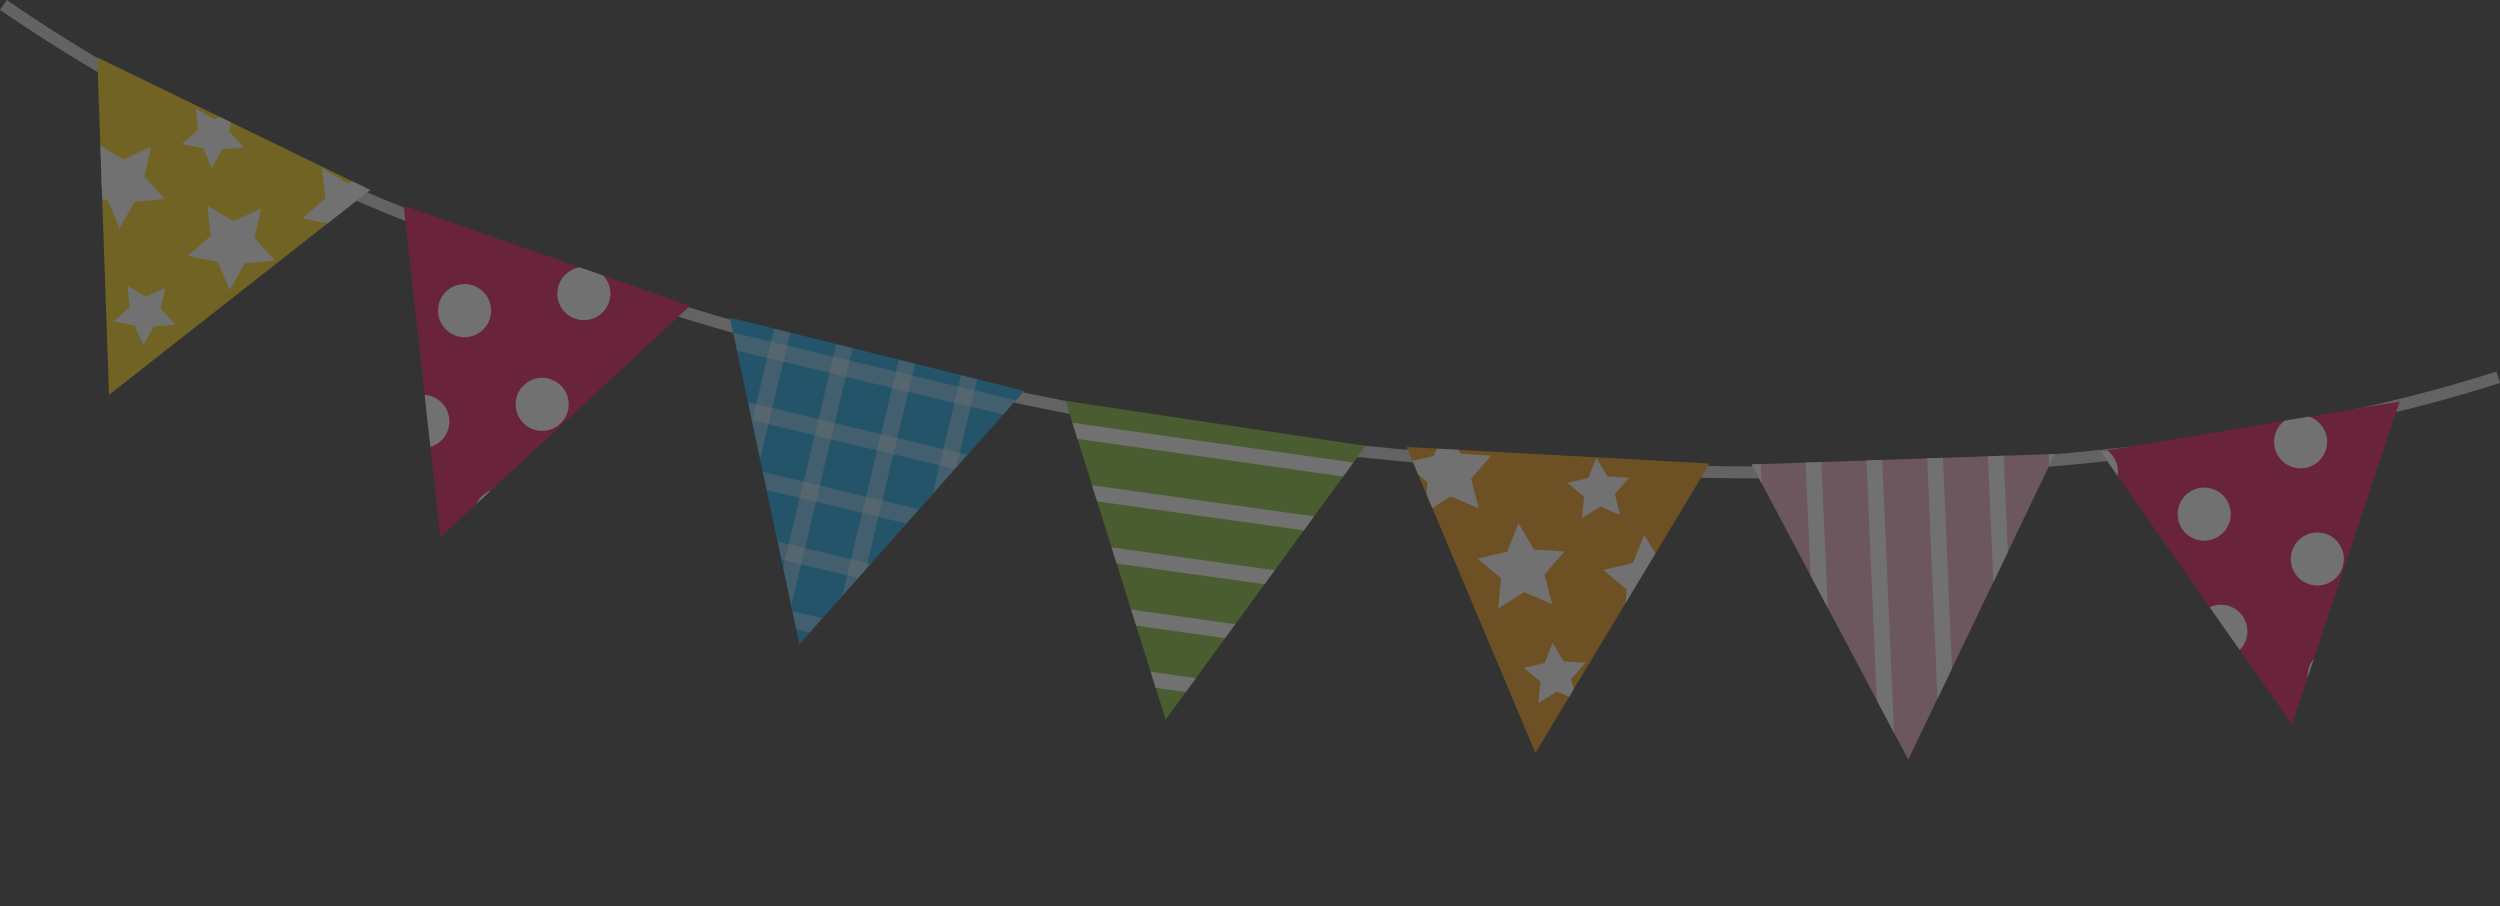 <svg xmlns="http://www.w3.org/2000/svg" xmlns:xlink="http://www.w3.org/1999/xlink" width="649.499" height="235.496" viewBox="0 0 649.499 235.496">
  <rect x="0" y="0" width="649.499" height="235.496" fill="#333333" stroke="none"/>
  <defs>
    <clipPath id="clip-path">
      <rect id="長方形_121" data-name="長方形 121" width="649.499" height="235.496" fill="none"/>
    </clipPath>
    <clipPath id="clip-path-3">
      <path id="パス_472" data-name="パス 472" d="M544.621,79.46l-64.86,60.13-9.532-86.147Z" transform="translate(-470.229 -53.443)" fill="none"/>
    </clipPath>
    <clipPath id="clip-path-5">
      <path id="パス_482" data-name="パス 482" d="M284.062,120.422l-45.231,75.183-33.461-79.47Z" transform="translate(-205.37 -116.135)" fill="none"/>
    </clipPath>
    <clipPath id="clip-path-7">
      <path id="パス_502" data-name="パス 502" d="M75.853,188.218,26.084,117.267l77.735-12.955Z" transform="translate(-26.084 -104.312)" fill="none"/>
    </clipPath>
    <clipPath id="clip-path-9">
      <path id="パス_512" data-name="パス 512" d="M624.227,49.354,556.4,102.585,553.343,14.9Z" transform="translate(-553.343 -14.898)" fill="none"/>
    </clipPath>
    <clipPath id="clip-path-11">
      <path id="パス_514" data-name="パス 514" d="M156.352,197.319,115.66,120.658l78.764-2.724Z" transform="translate(-115.66 -117.934)" fill="none"/>
    </clipPath>
    <clipPath id="clip-path-13">
      <path id="パス_517" data-name="パス 517" d="M372.667,115.851l-51.928,71.1-26.007-82.8Z" transform="translate(-294.732 -104.143)" fill="none"/>
    </clipPath>
    <clipPath id="clip-path-15">
      <path id="パス_524" data-name="パス 524" d="M459.868,101.549l-58.426,65.86-18.05-84.9Z" transform="translate(-383.392 -82.514)" fill="none"/>
    </clipPath>
    <clipPath id="clip-path-16">
      <rect id="長方形_113" data-name="長方形 113" width="182.795" height="154.914" fill="none"/>
    </clipPath>
    <clipPath id="clip-path-17">
      <rect id="長方形_120" data-name="長方形 120" width="154.913" height="182.796" fill="none"/>
    </clipPath>
  </defs>
  <g id="グループ_430" data-name="グループ 430" opacity="0.303">
    <g id="グループ_134" data-name="グループ 134" clip-path="url(#clip-path)">
      <g id="グループ_101" data-name="グループ 101">
        <g id="グループ_100" data-name="グループ 100" clip-path="url(#clip-path)">
          <path id="パス_450" data-name="パス 450" d="M.474,110.435C139.6,131.19,266.89,124.8,350.56,98.01" transform="translate(298.465 0)" fill="none" stroke="#d0d1d1" stroke-miterlimit="10" stroke-width="3.107"/>
          <path id="パス_451" data-name="パス 451" d="M317.3,1.276C389.508,51.348,509.43,94.633,648.614,115.4" transform="translate(-316.415 0)" fill="none" stroke="#d0d1d1" stroke-miterlimit="10" stroke-width="3.107"/>
          <path id="パス_452" data-name="パス 452" d="M544.622,79.46l-64.859,60.13L470.23,53.443Z" transform="translate(-365.352 0)" fill="#e4004c"/>
        </g>
      </g>
      <g id="グループ_103" data-name="グループ 103" transform="translate(104.878 53.443)">
        <g id="グループ_102" data-name="グループ 102" clip-path="url(#clip-path-3)">
          <path id="パス_453" data-name="パス 453" d="M535.955,34.626a6.892,6.892,0,1,1,8.871-4.024,6.889,6.889,0,0,1-8.871,4.024" transform="translate(-532.143 -53.443)" fill="#fff"/>
          <path id="パス_454" data-name="パス 454" d="M557.6,92.167a6.89,6.89,0,1,1,8.881-4.022,6.9,6.9,0,0,1-8.881,4.022" transform="translate(-575.444 -53.443)" fill="#fff"/>
          <path id="パス_455" data-name="パス 455" d="M568.427,120.939a6.889,6.889,0,1,1,8.881-4.022,6.891,6.891,0,0,1-8.881,4.022" transform="translate(-597.093 -53.443)" fill="#fff"/>
          <path id="パス_456" data-name="パス 456" d="M579.242,149.708a6.888,6.888,0,1,1,8.893-4.019,6.887,6.887,0,0,1-8.893,4.019" transform="translate(-618.739 -53.443)" fill="#fff"/>
          <path id="パス_457" data-name="パス 457" d="M504.732,29.61a6.891,6.891,0,1,1,8.879-4.023,6.88,6.88,0,0,1-8.879,4.023" transform="translate(-469.697 -53.443)" fill="#fff"/>
          <path id="パス_458" data-name="パス 458" d="M515.557,58.378a6.89,6.89,0,1,1,8.876-4.019,6.887,6.887,0,0,1-8.876,4.019" transform="translate(-491.349 -53.443)" fill="#fff"/>
          <path id="パス_459" data-name="パス 459" d="M526.384,87.152a6.891,6.891,0,1,1,8.875-4.019,6.874,6.874,0,0,1-8.875,4.019" transform="translate(-512.997 -53.443)" fill="#fff"/>
          <path id="パス_460" data-name="パス 460" d="M537.212,115.922a6.887,6.887,0,1,1,8.876-4.023,6.883,6.883,0,0,1-8.876,4.023" transform="translate(-534.654 -53.443)" fill="#fff"/>
          <path id="パス_461" data-name="パス 461" d="M548.033,144.693a6.889,6.889,0,1,1,8.881-4.019,6.887,6.887,0,0,1-8.881,4.019" transform="translate(-556.303 -53.443)" fill="#fff"/>
          <path id="パス_462" data-name="パス 462" d="M484.559,53.96a6.891,6.891,0,1,1,8.877-4.024,6.888,6.888,0,0,1-8.877,4.024" transform="translate(-429.357 -53.443)" fill="#fff"/>
          <path id="パス_463" data-name="パス 463" d="M495.39,82.73a6.89,6.89,0,1,1,8.873-4.026,6.89,6.89,0,0,1-8.873,4.026" transform="translate(-451.007 -53.443)" fill="#fff"/>
          <path id="パス_464" data-name="パス 464" d="M506.216,111.5a6.889,6.889,0,1,1,8.871-4.02,6.9,6.9,0,0,1-8.871,4.02" transform="translate(-472.66 -53.443)" fill="#fff"/>
          <path id="パス_465" data-name="パス 465" d="M517.035,140.276a6.891,6.891,0,1,1,8.882-4.028,6.9,6.9,0,0,1-8.882,4.028" transform="translate(-494.31 -53.443)" fill="#fff"/>
          <path id="パス_466" data-name="パス 466" d="M527.866,169.045a6.888,6.888,0,1,1,8.876-4.023,6.889,6.889,0,0,1-8.876,4.023" transform="translate(-515.962 -53.443)" fill="#fff"/>
          <path id="パス_467" data-name="パス 467" d="M453.339,48.946a6.892,6.892,0,1,1,8.877-4.026,6.885,6.885,0,0,1-8.877,4.026" transform="translate(-366.919 -53.443)" fill="#fff"/>
          <path id="パス_468" data-name="パス 468" d="M464.167,77.718a6.891,6.891,0,1,1,8.875-4.025,6.891,6.891,0,0,1-8.875,4.025" transform="translate(-388.568 -53.443)" fill="#fff"/>
          <path id="パス_469" data-name="パス 469" d="M474.988,106.49a6.891,6.891,0,1,1,8.883-4.02,6.893,6.893,0,0,1-8.883,4.02" transform="translate(-410.218 -53.443)" fill="#fff"/>
          <path id="パス_470" data-name="パス 470" d="M485.814,135.261a6.891,6.891,0,1,1,8.877-4.024,6.892,6.892,0,0,1-8.877,4.024" transform="translate(-431.864 -53.443)" fill="#fff"/>
          <path id="パス_471" data-name="パス 471" d="M496.637,164.033a6.892,6.892,0,1,1,8.882-4.023,6.892,6.892,0,0,1-8.882,4.023" transform="translate(-453.517 -53.443)" fill="#fff"/>
        </g>
      </g>
      <g id="グループ_105" data-name="グループ 105">
        <g id="グループ_104" data-name="グループ 104" clip-path="url(#clip-path)">
          <path id="パス_473" data-name="パス 473" d="M284.062,120.422,238.83,195.606l-33.46-79.47Z" transform="translate(160.068 0)" fill="#f29600"/>
        </g>
      </g>
      <g id="グループ_107" data-name="グループ 107" transform="translate(365.437 116.135)">
        <g id="グループ_106" data-name="グループ 106" clip-path="url(#clip-path-5)">
          <path id="パス_474" data-name="パス 474" d="M272.751,111.09l-2.914,7.374-7.731,1.782,6.114,5.051-.7,7.9,6.7-4.253,7.3,3.1-1.978-7.675,5.2-5.983-7.912-.494Z" transform="translate(-262.788 -116.135)" fill="#fff"/>
          <path id="パス_475" data-name="パス 475" d="M221,138.929,218.08,146.3l-7.731,1.78,6.116,5.048-.7,7.907,6.7-4.252,7.3,3.1-1.974-7.682,5.206-5.982-7.917-.493Z" transform="translate(-159.28 -116.135)" fill="#fff"/>
          <path id="パス_476" data-name="パス 476" d="M233.818,118.971l-2.063,5.214-5.468,1.262,4.323,3.573-.491,5.59,4.735-3.013,5.165,2.2-1.4-5.433,3.683-4.232-5.6-.348Z" transform="translate(-184.528 -116.135)" fill="#fff"/>
          <path id="パス_477" data-name="パス 477" d="M245.159,167.026l-2.061,5.217-5.466,1.259,4.32,3.574-.49,5.589,4.735-3.009,5.165,2.2-1.4-5.436,3.684-4.232-5.6-.348Z" transform="translate(-207.216 -116.135)" fill="#fff"/>
          <path id="パス_478" data-name="パス 478" d="M278.134,147.8l-2.062,5.219-5.466,1.259,4.322,3.572-.49,5.589,4.734-3.009,5.164,2.2-1.4-5.435,3.682-4.228-5.6-.35Z" transform="translate(-273.163 -116.135)" fill="#fff"/>
          <path id="パス_479" data-name="パス 479" d="M257.417,194.026l-2.061,5.221-5.469,1.259,4.325,3.577-.494,5.584,4.737-3.005,5.164,2.193-1.4-5.433,3.683-4.235-5.6-.348Z" transform="translate(-231.728 -116.135)" fill="#fff"/>
          <path id="パス_480" data-name="パス 480" d="M253.662,135.973l-2.917,7.373-7.728,1.781,6.112,5.052-.7,7.9,6.7-4.254,7.3,3.1-1.975-7.681,5.2-5.983-7.917-.492Z" transform="translate(-224.613 -116.135)" fill="#fff"/>
          <path id="パス_481" data-name="パス 481" d="M273.417,170.019,270.5,177.4l-7.729,1.778,6.11,5.053-.694,7.9,6.7-4.255,7.3,3.1L280.21,183.3l5.2-5.985-7.915-.49Z" transform="translate(-264.128 -116.135)" fill="#fff"/>
        </g>
      </g>
      <g id="グループ_109" data-name="グループ 109">
        <g id="グループ_108" data-name="グループ 108" clip-path="url(#clip-path)">
          <path id="パス_483" data-name="パス 483" d="M103.819,104.312,75.852,188.218l-49.768-70.95Z" transform="translate(519.597 0)" fill="#e4004c"/>
        </g>
      </g>
      <g id="グループ_111" data-name="グループ 111" transform="translate(545.68 104.312)">
        <g id="グループ_110" data-name="グループ 110" clip-path="url(#clip-path-7)">
          <path id="パス_484" data-name="パス 484" d="M111.475,98.93a6.889,6.889,0,1,1,5.847-7.8,6.892,6.892,0,0,1-5.847,7.8" transform="translate(-117.184 -104.312)" fill="#fff"/>
          <path id="パス_485" data-name="パス 485" d="M107.131,129.368a6.891,6.891,0,1,1,5.85-7.8,6.9,6.9,0,0,1-5.85,7.8" transform="translate(-108.501 -104.312)" fill="#fff"/>
          <path id="パス_486" data-name="パス 486" d="M102.792,159.8a6.888,6.888,0,1,1,5.848-7.792,6.893,6.893,0,0,1-5.848,7.792" transform="translate(-99.819 -104.312)" fill="#fff"/>
          <path id="パス_487" data-name="パス 487" d="M98.444,190.23a6.891,6.891,0,1,1,5.851-7.8,6.882,6.882,0,0,1-5.851,7.8" transform="translate(-91.129 -104.312)" fill="#fff"/>
          <path id="パス_488" data-name="パス 488" d="M86.509,79.52a6.889,6.889,0,1,1,5.846-7.793,6.883,6.883,0,0,1-5.846,7.793" transform="translate(-67.251 -104.312)" fill="#fff"/>
          <path id="パス_489" data-name="パス 489" d="M82.172,109.956a6.891,6.891,0,1,1,5.845-7.793,6.893,6.893,0,0,1-5.845,7.793" transform="translate(-58.572 -104.312)" fill="#fff"/>
          <path id="パス_490" data-name="パス 490" d="M77.826,140.392a6.892,6.892,0,1,1,5.849-7.8,6.89,6.89,0,0,1-5.849,7.8" transform="translate(-49.889 -104.312)" fill="#fff"/>
          <path id="パス_491" data-name="パス 491" d="M73.479,170.817a6.885,6.885,0,1,1,5.847-7.791,6.875,6.875,0,0,1-5.847,7.791" transform="translate(-41.202 -104.312)" fill="#fff"/>
          <path id="パス_492" data-name="パス 492" d="M69.14,201.252a6.887,6.887,0,1,1,5.85-7.8,6.881,6.881,0,0,1-5.85,7.8" transform="translate(-32.519 -104.312)" fill="#fff"/>
          <path id="パス_493" data-name="パス 493" d="M57.113,91.174a6.888,6.888,0,1,1,5.85-7.792,6.884,6.884,0,0,1-5.85,7.792" transform="translate(-8.466 -104.312)" fill="#fff"/>
          <path id="パス_494" data-name="パス 494" d="M52.776,121.606a6.889,6.889,0,1,1,5.846-7.793,6.886,6.886,0,0,1-5.846,7.793" transform="translate(0.217 -104.312)" fill="#fff"/>
          <path id="パス_495" data-name="パス 495" d="M48.429,152.043a6.888,6.888,0,1,1,5.85-7.794,6.9,6.9,0,0,1-5.85,7.794" transform="translate(8.903 -104.312)" fill="#fff"/>
          <path id="パス_496" data-name="パス 496" d="M44.081,182.473a6.888,6.888,0,1,1,5.853-7.791,6.884,6.884,0,0,1-5.853,7.791" transform="translate(17.589 -104.312)" fill="#fff"/>
          <path id="パス_497" data-name="パス 497" d="M32.151,71.77A6.892,6.892,0,1,1,38,63.973a6.887,6.887,0,0,1-5.848,7.8" transform="translate(41.461 -104.312)" fill="#fff"/>
          <path id="パス_498" data-name="パス 498" d="M27.808,102.2a6.891,6.891,0,1,1,5.848-7.789,6.882,6.882,0,0,1-5.848,7.789" transform="translate(50.149 -104.312)" fill="#fff"/>
          <path id="パス_499" data-name="パス 499" d="M23.464,132.633a6.889,6.889,0,1,1,5.851-7.794,6.892,6.892,0,0,1-5.851,7.794" transform="translate(58.834 -104.312)" fill="#fff"/>
          <path id="パス_500" data-name="パス 500" d="M19.127,163.068a6.893,6.893,0,1,1,5.845-7.8,6.9,6.9,0,0,1-5.845,7.8" transform="translate(67.514 -104.312)" fill="#fff"/>
          <path id="パス_501" data-name="パス 501" d="M14.785,193.5a6.893,6.893,0,1,1,5.847-7.8,6.9,6.9,0,0,1-5.847,7.8" transform="translate(76.195 -104.312)" fill="#fff"/>
        </g>
      </g>
      <g id="グループ_113" data-name="グループ 113">
        <g id="グループ_112" data-name="グループ 112" clip-path="url(#clip-path)">
          <path id="パス_503" data-name="パス 503" d="M553.344,14.9l3.055,87.687,67.829-53.23Z" transform="translate(-528.073 0)" fill="#fdd100"/>
        </g>
      </g>
      <g id="グループ_115" data-name="グループ 115" transform="translate(25.272 14.898)">
        <g id="グループ_114" data-name="グループ 114" clip-path="url(#clip-path-9)">
          <path id="パス_504" data-name="パス 504" d="M567.289,44.388l-1.761,7.736,5.369,5.83-7.9.716-3.887,6.916-3.124-7.292-7.775-1.564,5.969-5.221-.917-7.874L560.08,47.7Z" transform="translate(-494.885 -14.898)" fill="#fff"/>
          <path id="パス_505" data-name="パス 505" d="M625.726,38.132l-1.762,7.731,5.373,5.838-7.9.713-3.888,6.918-3.13-7.294-7.783-1.562,5.98-5.221-.927-7.879,6.82,4.064Z" transform="translate(-611.748 -14.898)" fill="#fff"/>
          <path id="パス_506" data-name="パス 506" d="M599.656,28.677l-1.244,5.474,3.8,4.127-5.592.506-2.748,4.889-2.211-5.157-5.5-1.1,4.225-3.694-.646-5.572,4.814,2.873Z" transform="translate(-564.154 -14.898)" fill="#fff"/>
          <path id="パス_507" data-name="パス 507" d="M617.427,74.746l-1.24,5.467,3.8,4.132-5.583.5-2.754,4.892-2.207-5.156-5.495-1.11,4.216-3.694-.65-5.571,4.818,2.873Z" transform="translate(-599.707 -14.898)" fill="#fff"/>
          <path id="パス_508" data-name="パス 508" d="M579.379,77.5l-1.247,5.471,3.8,4.125-5.584.507L573.6,92.493l-2.209-5.159-5.5-1.1,4.226-3.7-.65-5.573,4.818,2.875Z" transform="translate(-523.587 -14.898)" fill="#fff"/>
          <path id="パス_509" data-name="パス 509" d="M622.571,103.951l-1.246,5.47,3.8,4.13-5.591.5-2.748,4.891-2.21-5.155-5.5-1.105,4.221-3.7-.647-5.568,4.818,2.874Z" transform="translate(-609.983 -14.898)" fill="#fff"/>
          <path id="パス_510" data-name="パス 510" d="M597.087,54.146l-1.761,7.734,5.369,5.826-7.9.721-3.888,6.911-3.119-7.291-7.778-1.56,5.97-5.223-.92-7.877,6.817,4.066Z" transform="translate(-554.48 -14.898)" fill="#fff"/>
          <path id="パス_511" data-name="パス 511" d="M600.01,93.4l-1.76,7.728,5.368,5.835-7.889.719-3.888,6.91-3.123-7.286-7.774-1.56,5.968-5.226L586,92.644l6.809,4.063Z" transform="translate(-560.335 -14.898)" fill="#fff"/>
        </g>
      </g>
      <g id="グループ_117" data-name="グループ 117">
        <g id="グループ_116" data-name="グループ 116" clip-path="url(#clip-path)">
          <path id="パス_513" data-name="パス 513" d="M194.424,117.935,156.352,197.32,115.66,120.658Z" transform="translate(339.416 0)" fill="#f2aabf"/>
        </g>
      </g>
      <g id="グループ_119" data-name="グループ 119" transform="translate(455.075 117.934)">
        <g id="グループ_118" data-name="グループ 118" clip-path="url(#clip-path-11)">
          <rect id="長方形_92" data-name="長方形 92" width="150.221" height="4.093" transform="translate(96.614 83.766) rotate(-92.507)" fill="#fff"/>
          <rect id="長方形_93" data-name="長方形 93" width="150.223" height="4.091" transform="translate(80.866 84.445) rotate(-92.522)" fill="#fff"/>
          <rect id="長方形_94" data-name="長方形 94" width="150.221" height="4.097" transform="translate(65.093 85.126) rotate(-92.519)" fill="#fff"/>
          <rect id="長方形_95" data-name="長方形 95" width="150.222" height="4.091" transform="translate(49.241 85.807) rotate(-92.452)" fill="#fff"/>
          <rect id="長方形_96" data-name="長方形 96" width="150.221" height="4.091" transform="matrix(-0.043, -0.999, 0.999, -0.043, 33.49, 86.486)" fill="#fff"/>
          <rect id="長方形_97" data-name="長方形 97" width="150.217" height="4.095" transform="matrix(-0.044, -0.999, 0.999, -0.044, 17.757, 87.163)" fill="#fff"/>
          <rect id="長方形_98" data-name="長方形 98" width="150.219" height="4.089" transform="translate(1.916 87.847) rotate(-92.437)" fill="#fff"/>
          <rect id="長方形_99" data-name="長方形 99" width="150.22" height="4.093" transform="translate(-13.759 88.521) rotate(-92.505)" fill="#fff"/>
        </g>
      </g>
      <g id="グループ_121" data-name="グループ 121">
        <g id="グループ_120" data-name="グループ 120" clip-path="url(#clip-path)">
          <path id="パス_515" data-name="パス 515" d="M372.667,115.851l-51.928,71.1-26.007-82.8Z" transform="translate(-17.9 0)" fill="#79bc28"/>
        </g>
      </g>
      <g id="グループ_123" data-name="グループ 123" transform="translate(276.832 104.143)">
        <g id="グループ_122" data-name="グループ 122" clip-path="url(#clip-path-13)">
          <path id="パス_516" data-name="パス 516" d="M408.119,129.476l.557-3.924L260.455,104.567l-.56,3.933Z" transform="translate(-295.905 -104.143)" fill="#fff"/>
          <rect id="長方形_101" data-name="長方形 101" width="149.696" height="3.969" transform="matrix(-0.99, -0.139, 0.139, -0.99, 110.08, 40.423)" fill="#fff"/>
          <rect id="長方形_102" data-name="長方形 102" width="149.698" height="3.969" transform="matrix(-0.99, -0.139, 0.139, -0.99, 107.94, 55.551)" fill="#fff"/>
          <rect id="長方形_103" data-name="長方形 103" width="149.697" height="3.967" transform="translate(105.787 70.736) rotate(-171.972)" fill="#fff"/>
          <rect id="長方形_104" data-name="長方形 104" width="149.697" height="3.967" transform="translate(103.638 85.918) rotate(-171.943)" fill="#fff"/>
          <rect id="長方形_105" data-name="長方形 105" width="149.692" height="3.966" transform="translate(101.503 101.013) rotate(-171.982)" fill="#fff"/>
          <rect id="長方形_106" data-name="長方形 106" width="149.697" height="3.963" transform="translate(99.346 116.253) rotate(-171.909)" fill="#fff"/>
        </g>
      </g>
      <g id="グループ_125" data-name="グループ 125">
        <g id="グループ_124" data-name="グループ 124" clip-path="url(#clip-path)">
          <path id="パス_518" data-name="パス 518" d="M459.868,101.549l-58.426,65.86-18.05-84.9Z" transform="translate(-193.761 0)" fill="#009fe8"/>
        </g>
      </g>
      <g id="グループ_133" data-name="グループ 133" transform="translate(189.631 82.514)">
        <g id="グループ_132" data-name="グループ 132" clip-path="url(#clip-path-15)">
          <g id="グループ_128" data-name="グループ 128" transform="translate(-60.593 -38.396)" opacity="0.4">
            <g id="グループ_127" data-name="グループ 127">
              <g id="グループ_126" data-name="グループ 126" clip-path="url(#clip-path-16)">
                <rect id="長方形_108" data-name="長方形 108" width="158.911" height="4.33" transform="translate(181.779 41.3) rotate(-166.496)" fill="#fff"/>
                <rect id="長方形_109" data-name="長方形 109" width="158.913" height="4.332" transform="translate(177.915 57.424) rotate(-166.58)" fill="#fff"/>
                <rect id="長方形_110" data-name="長方形 110" width="158.909" height="4.331" transform="translate(173.99 73.759) rotate(-166.503)" fill="#fff"/>
                <rect id="長方形_111" data-name="長方形 111" width="158.908" height="4.329" transform="translate(170.099 89.983) rotate(-166.509)" fill="#fff"/>
                <path id="パス_519" data-name="パス 519" d="M507.78,150.336l1-4.211L354.267,109.059l-1.015,4.208Z" transform="translate(-341.575 -44.118)" fill="#fff"/>
                <rect id="長方形_112" data-name="長方形 112" width="158.907" height="4.333" transform="matrix(-0.973, -0.232, 0.232, -0.973, 162.333, 122.361)" fill="#fff"/>
                <path id="パス_520" data-name="パス 520" d="M515.559,182.8l1.008-4.212-154.52-37.063-1.009,4.2Z" transform="translate(-357.144 -44.118)" fill="#fff"/>
                <path id="パス_521" data-name="パス 521" d="M519.447,199.032l1.014-4.2L365.934,157.759l-1.005,4.209Z" transform="translate(-364.929 -44.118)" fill="#fff"/>
              </g>
            </g>
          </g>
          <g id="グループ_131" data-name="グループ 131" transform="translate(-46.655 -52.336)" opacity="0.4">
            <g id="グループ_130" data-name="グループ 130" transform="translate(0 0)">
              <g id="グループ_129" data-name="グループ 129" clip-path="url(#clip-path-17)">
                <rect id="長方形_114" data-name="長方形 114" width="4.328" height="158.911" transform="matrix(-0.972, -0.234, 0.234, -0.972, 4.179, 155.531)" fill="#fff"/>
                <path id="パス_522" data-name="パス 522" d="M490.293,35.085l-4.21-1.008L449.011,188.6l4.218,1.013Z" transform="translate(-432.781 -30.178)" fill="#fff"/>
                <rect id="長方形_115" data-name="長方形 115" width="4.33" height="158.91" transform="translate(36.637 163.32) rotate(-166.481)" fill="#fff"/>
                <rect id="長方形_116" data-name="長方形 116" width="4.327" height="158.906" transform="translate(53.002 167.239) rotate(-166.577)" fill="#fff"/>
                <path id="パス_523" data-name="パス 523" d="M441.584,46.769l-4.211-1.01L400.309,200.28l4.206,1.017Z" transform="translate(-335.369 -30.178)" fill="#fff"/>
                <rect id="長方形_117" data-name="長方形 117" width="4.333" height="158.908" transform="matrix(-0.973, -0.232, 0.232, -0.973, 85.458, 175.026)" fill="#fff"/>
                <rect id="長方形_118" data-name="長方形 118" width="4.325" height="158.907" transform="translate(101.533 178.883) rotate(-166.452)" fill="#fff"/>
                <rect id="長方形_119" data-name="長方形 119" width="4.33" height="158.908" transform="translate(117.736 182.772) rotate(-166.429)" fill="#fff"/>
              </g>
            </g>
          </g>
        </g>
      </g>
    </g>
  </g>
</svg>
